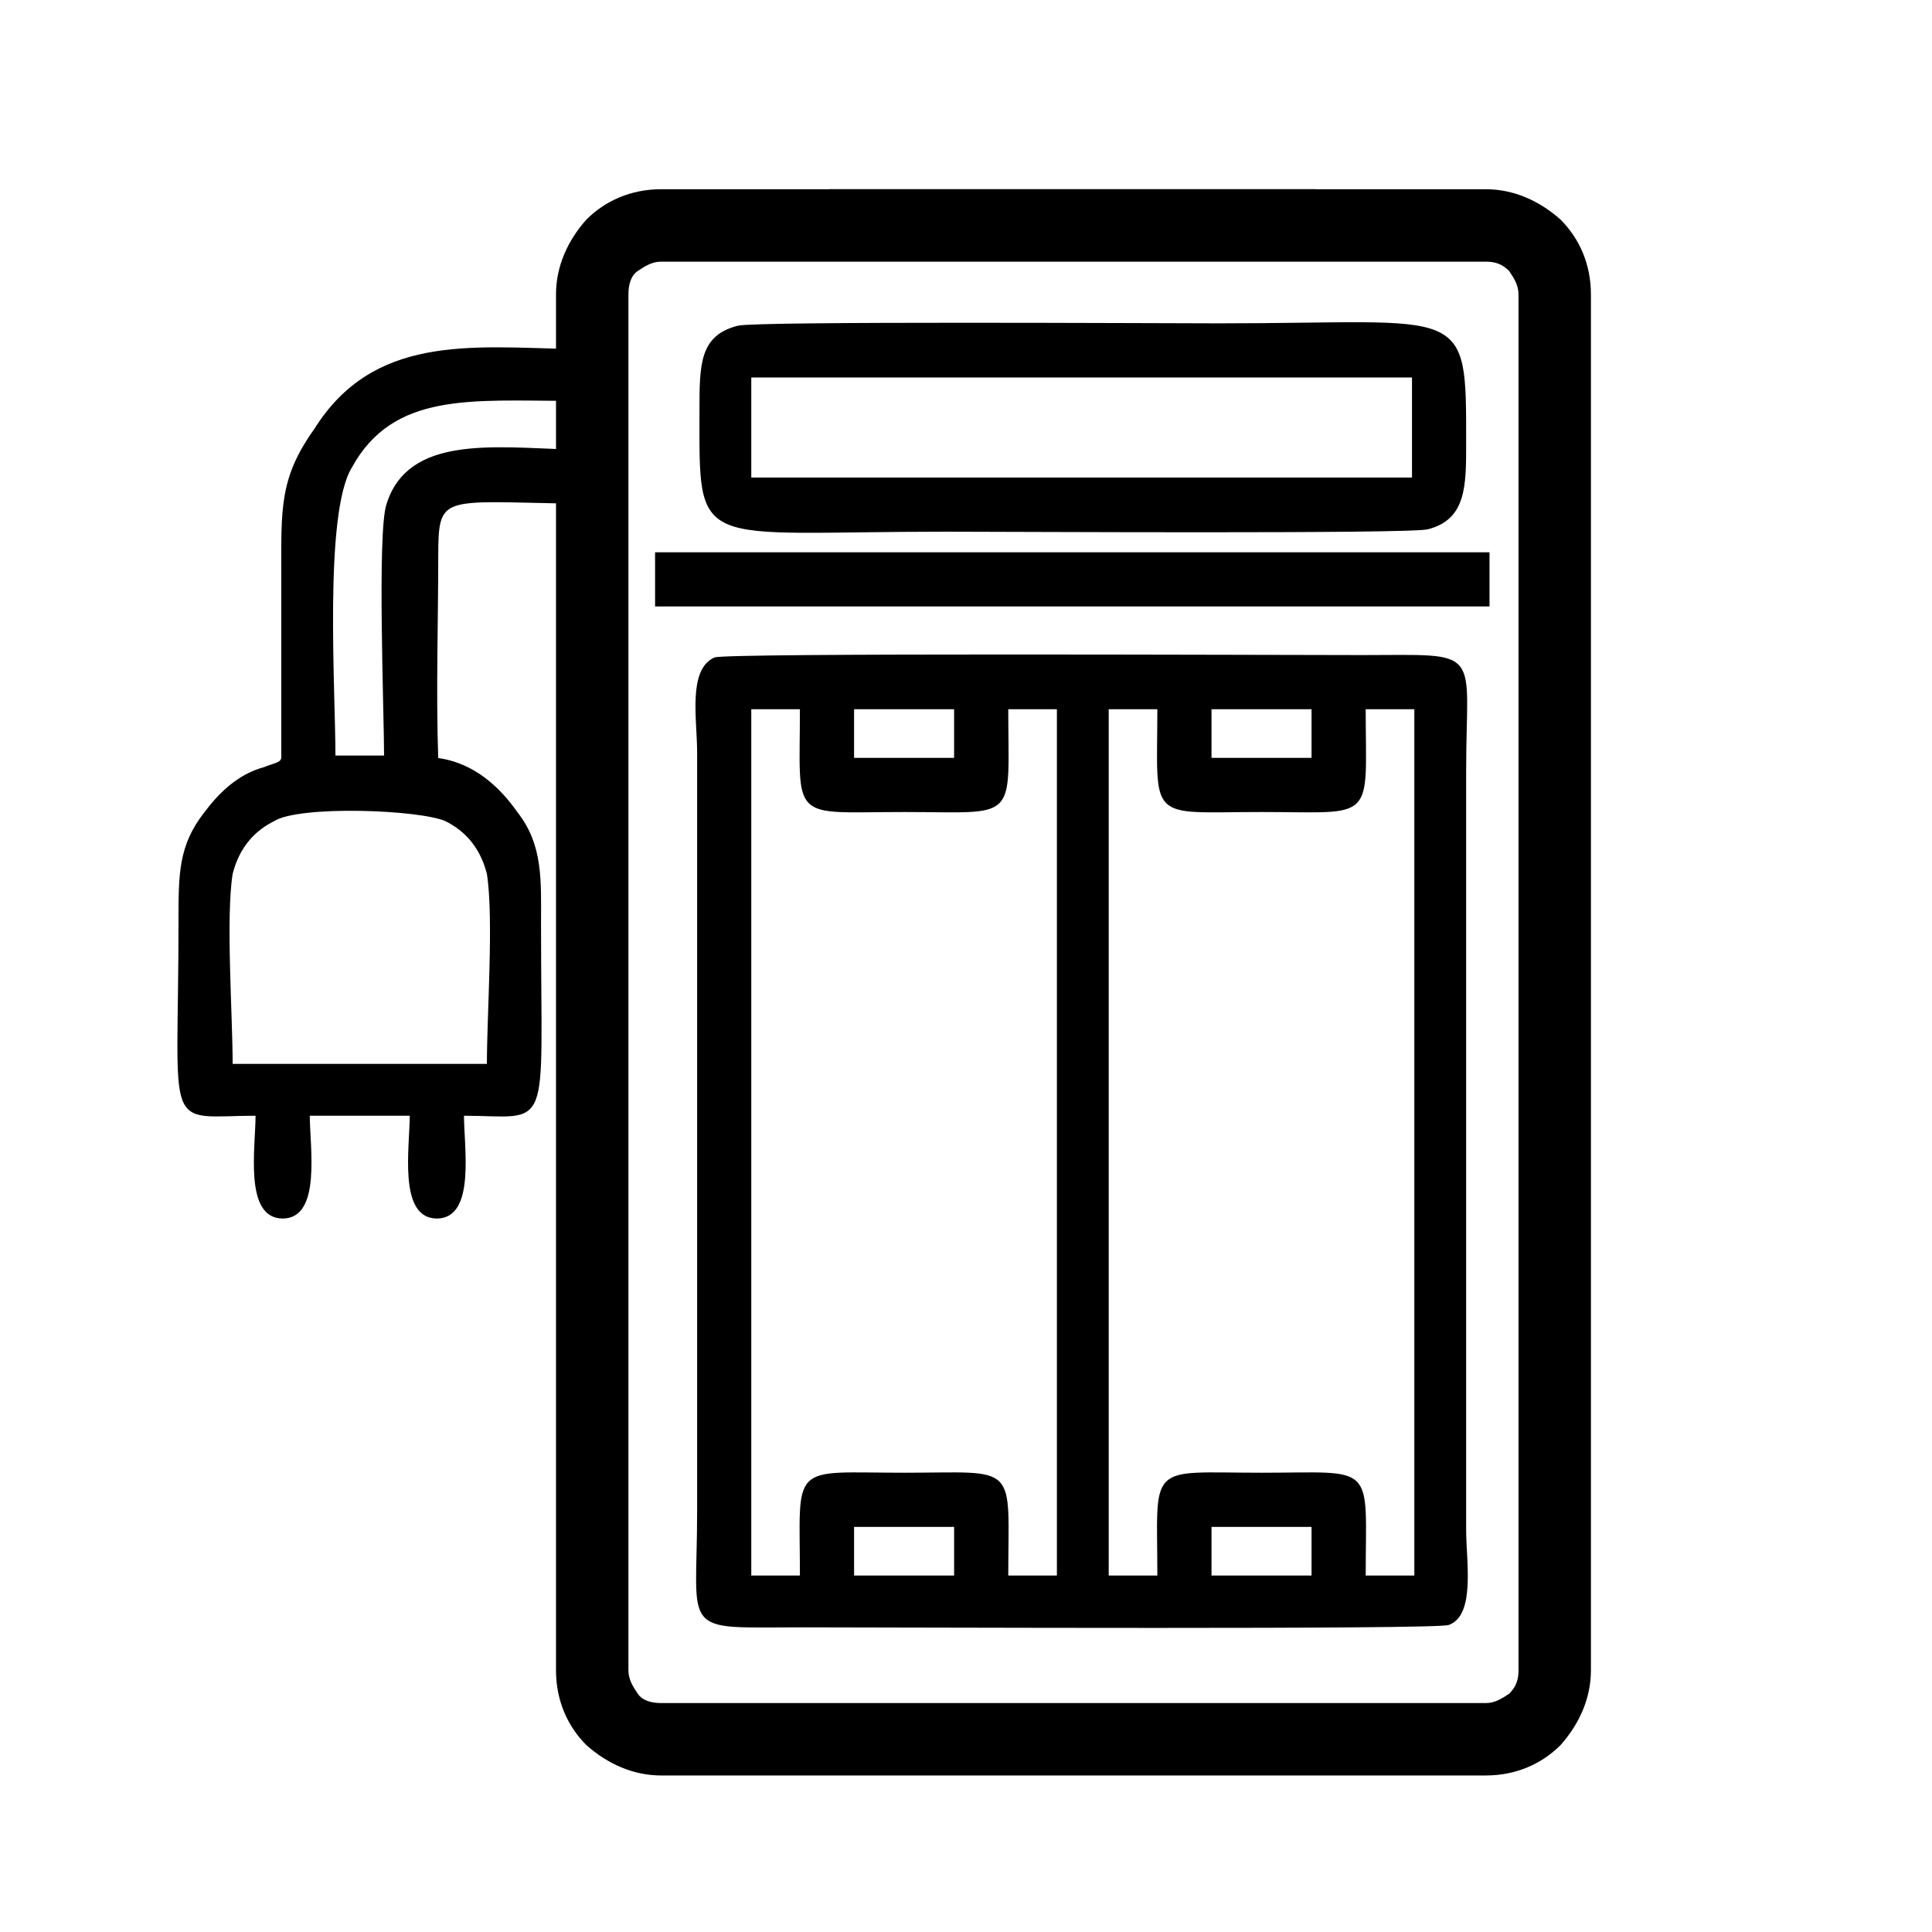 <?xml version="1.0" encoding="UTF-8"?>
<!DOCTYPE svg PUBLIC "-//W3C//DTD SVG 1.1//EN" "http://www.w3.org/Graphics/SVG/1.1/DTD/svg11.dtd">
<!-- Creator: CorelDRAW X6 -->
<svg xmlns="http://www.w3.org/2000/svg" xml:space="preserve" width="827px" height="827px" version="1.1" style="shape-rendering:geometricPrecision; text-rendering:geometricPrecision; image-rendering:optimizeQuality; fill-rule:evenodd; clip-rule:evenodd"
viewBox="0 0 827 827"
 xmlns:xlink="http://www.w3.org/1999/xlink">
 <defs>
  <style type="text/css">
   <![CDATA[
    .str0 {stroke:black;stroke-width:1.181}
    .fil0 {fill:black}
    .fil1 {fill:black;fill-rule:nonzero}
   ]]>
  </style>
 </defs>
 <g id="Warstwa_x0020_1">
  <g id="_850916736">
   <path class="fil0 str0" d="M281 259l356 0 0 -22 -356 0 0 22zm40 -98l284 0 0 44 11 0 -295 0 0 -44zm-5 -21c-16,4 -16,16 -16,36 0,60 -3,51 105,51 25,0 198,1 206,-1 16,-4 16,-18 16,-36 0,-60 1,-51 -105,-51 -25,0 -198,-1 -206,1zm202 513l44 0 0 22 -44 0 0 -22zm-153 0l44 0 0 22 -44 0 0 -22zm131 22l-22 0 0 -372 22 0c0,49 -5,44 44,44 49,0 44,5 44,-44l22 0 0 372 -22 0c0,-49 5,-44 -44,-44 -49,0 -44,-5 -44,44zm-153 0l-22 0 0 -372 22 0c0,49 -5,44 44,44 49,0 44,5 44,-44l22 0 0 372 -22 0c0,-49 5,-44 -44,-44 -49,0 -44,-5 -44,44zm175 -372l44 0 0 22 -44 0 0 -22zm-153 0l44 0 0 22 -44 0 0 -22zm-59 -21c-11,5 -7,26 -7,40l0 325c0,53 -8,49 44,49 40,0 272,1 277,-1 11,-4 7,-27 7,-40l0 -325c0,-53 8,-49 -44,-49 -38,0 -272,-1 -277,1z"/>
   <path class="fil0 str0" d="M244 150c-43,-1 -84,-6 -109,34 -15,21 -14,34 -14,63l0 77c0,3 -3,3 -8,5 -11,3 -19,11 -25,19 -11,14 -11,26 -11,46 0,93 -7,83 33,83 0,14 -5,44 11,44 16,0 11,-30 11,-44l44 0c0,14 -5,44 11,44 16,0 11,-30 11,-44 38,0 33,10 33,-81 0,-19 1,-34 -10,-48 -7,-10 -18,-21 -34,-23 -1,-29 0,-59 0,-87 0,-27 2,-24 57,-23l0 -22c-33,-1 -69,-6 -78,23 -4,12 -1,89 -1,108l-22 0c0,-29 -5,-104 7,-124 18,-33 52,-29 94,-29l0 -22zm-145 306c0,-22 -3,-63 0,-82 3,-12 10,-19 18,-23 11,-7 63,-5 74,0 8,4 15,11 18,23 3,19 0,60 0,82l-109 0z"/>
   <g>
    <path class="fil1" d="M283 81l353 0c12,0 23,5 32,13 8,8 13,19 13,32l0 589c0,12 -5,23 -13,32l0 0c-8,8 -19,13 -32,13l-353 0c-12,0 -23,-5 -32,-13l0 0 0 0c-8,-8 -13,-19 -13,-32l0 -589c0,-12 5,-23 13,-32l0 0c8,-8 19,-13 32,-13zm353 31l-353 0c-4,0 -7,2 -10,4l0 0c-3,2 -4,6 -4,10l0 589c0,4 2,7 4,10l0 0c2,3 6,4 10,4l353 0c4,0 7,-2 10,-4l0 0c3,-3 4,-6 4,-10l0 -589c0,-4 -2,-7 -4,-10 -3,-3 -6,-4 -10,-4z"/>
    <polygon class="fil0" points="563,81 563,99 355,99 355,81 "/>
   </g>
  </g>
 </g>
</svg>
